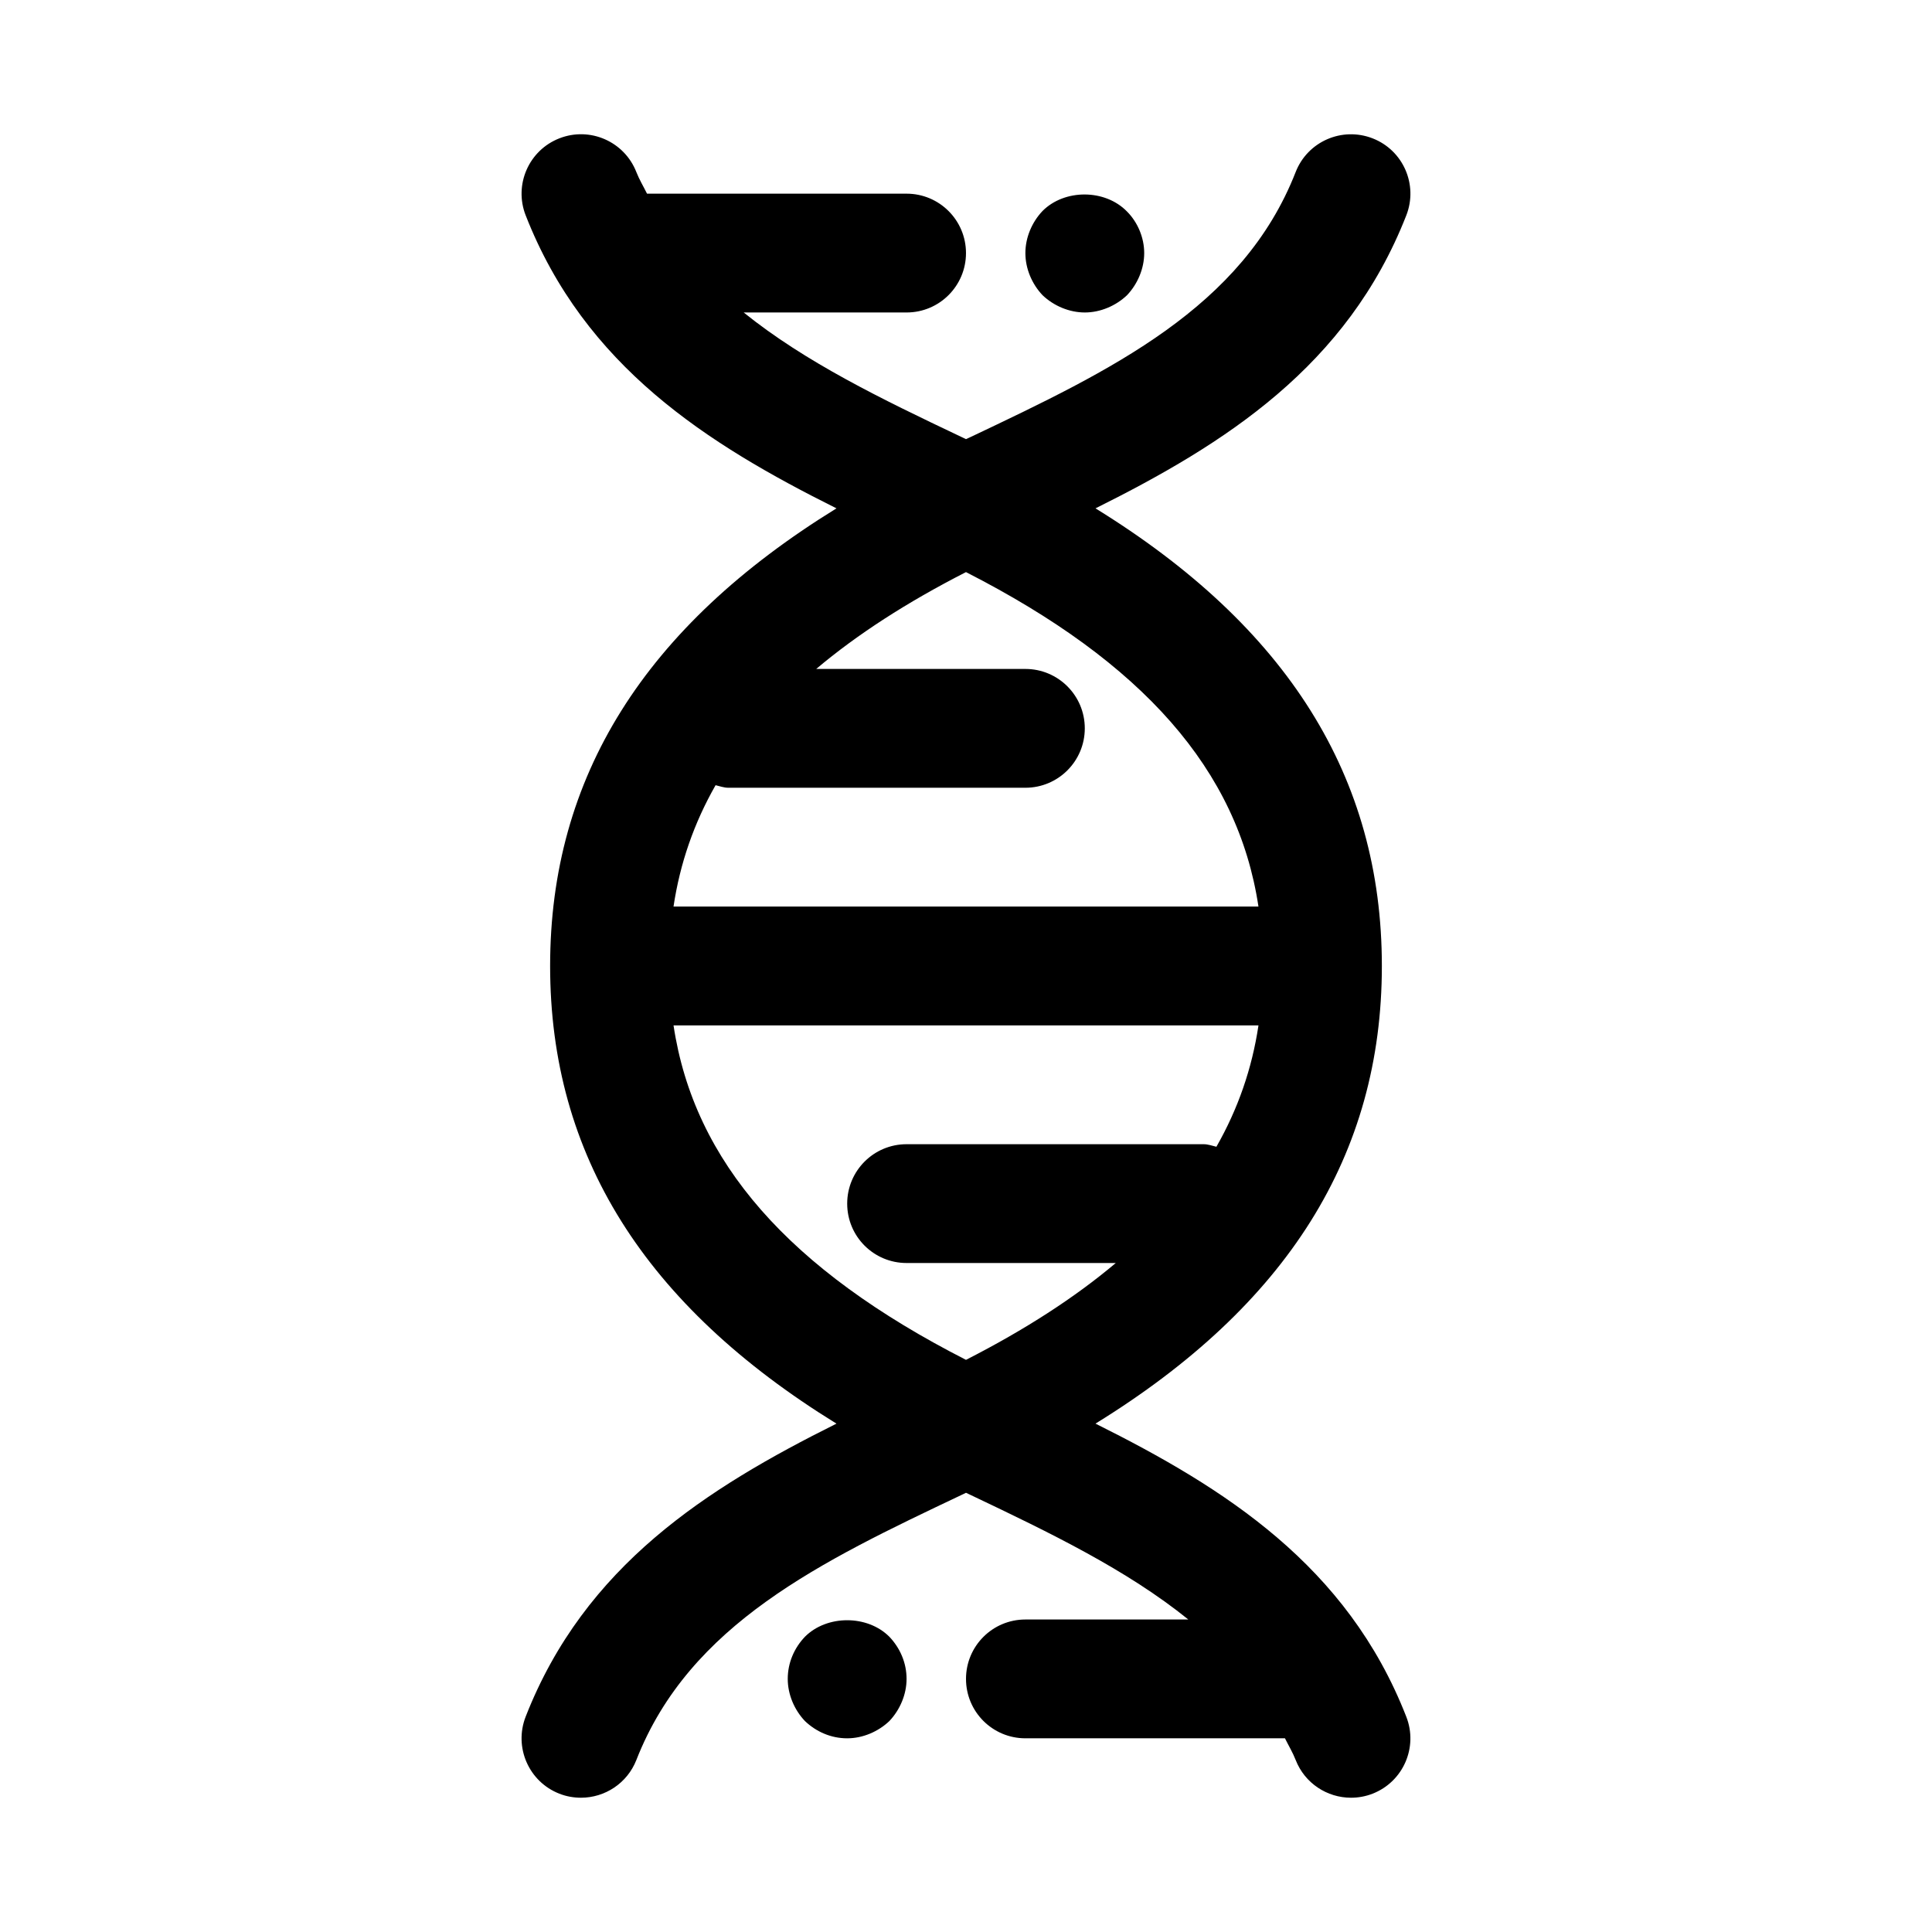 <?xml version="1.0" encoding="UTF-8"?>
<!-- Uploaded to: SVG Repo, www.svgrepo.com, Generator: SVG Repo Mixer Tools -->
<svg fill="#000000" width="800px" height="800px" version="1.1" viewBox="144 144 512 512" xmlns="http://www.w3.org/2000/svg">
 <path d="m434.32 521.27c50.852-31.359 75.887-71.191 75.887-121.27s-25.031-89.914-75.887-121.28c34.273-17.082 66.707-37.613 82.371-77.664 3.164-8.109-0.836-17.238-8.926-20.387-8.125-3.164-17.238 0.836-20.402 8.926-14.074 35.992-48.996 52.586-86.008 70.156l-1.355 0.625-1.355-0.645c-21.066-9.996-41.297-19.805-57.559-32.922h43.168c8.707 0 15.742-7.055 15.742-15.742 0-8.691-7.039-15.742-15.742-15.742h-68.785c-0.945-1.922-2.031-3.684-2.832-5.731-3.168-8.094-12.297-12.109-20.406-8.93-8.094 3.164-12.09 12.297-8.926 20.391 15.664 40.055 48.129 60.582 82.371 77.664-50.852 31.363-75.887 71.195-75.887 121.28s25.031 89.914 75.887 121.28c-34.273 17.082-66.723 37.613-82.371 77.664-3.164 8.109 0.836 17.238 8.926 20.402 1.891 0.742 3.824 1.07 5.746 1.07 6.281 0 12.234-3.793 14.672-10.012 14.074-35.992 49.027-52.602 86.043-70.172l1.309-0.629 1.324 0.629c21.066 10.012 41.328 19.82 57.59 32.953h-43.172c-8.707 0-15.742 7.039-15.742 15.742 0 8.707 7.039 15.742 15.742 15.742h68.785c0.945 1.922 2.031 3.684 2.832 5.731 2.426 6.223 8.379 10.016 14.66 10.016 1.906 0 3.84-0.332 5.731-1.07 8.109-3.164 12.105-12.297 8.926-20.402-15.633-40.055-48.098-60.586-82.355-77.668zm43.188-137.02h-155.02c1.715-11.461 5.434-22.152 11.148-32.164 1.113 0.25 2.184 0.676 3.383 0.676h78.719c8.707 0 15.742-7.055 15.742-15.742 0-8.691-7.039-15.742-15.742-15.742h-55.434c10.848-9.148 24.027-17.664 39.691-25.664 46.852 23.914 72.059 52.441 77.508 88.637zm-155.02 31.488h155.02c-1.715 11.461-5.434 22.152-11.148 32.164-1.117-0.25-2.188-0.676-3.383-0.676h-78.719c-8.707 0-15.742 7.039-15.742 15.742 0 8.707 7.039 15.742 15.742 15.742h55.434c-10.832 9.133-24.027 17.664-39.691 25.664-46.855-23.914-72.062-52.441-77.508-88.637zm97.816-193.49c-2.852-2.992-4.566-7.086-4.566-11.18s1.715-8.188 4.566-11.18c5.824-5.824 16.531-5.824 22.355 0.156 2.836 2.836 4.566 6.93 4.566 11.023s-1.73 8.188-4.566 11.18c-2.992 2.832-7.086 4.562-11.176 4.562-4.094 0-8.203-1.73-11.18-4.562zm-40.621 355.5c2.836 2.973 4.566 6.91 4.566 11.176 0 4.094-1.73 8.188-4.566 11.18-2.988 2.832-7.082 4.566-11.176 4.566-4.266 0-8.203-1.73-11.18-4.566-2.848-2.992-4.566-7.086-4.566-11.18 0-4.266 1.715-8.203 4.566-11.18 5.824-5.824 16.531-5.824 22.355 0.004z"/>
</svg>